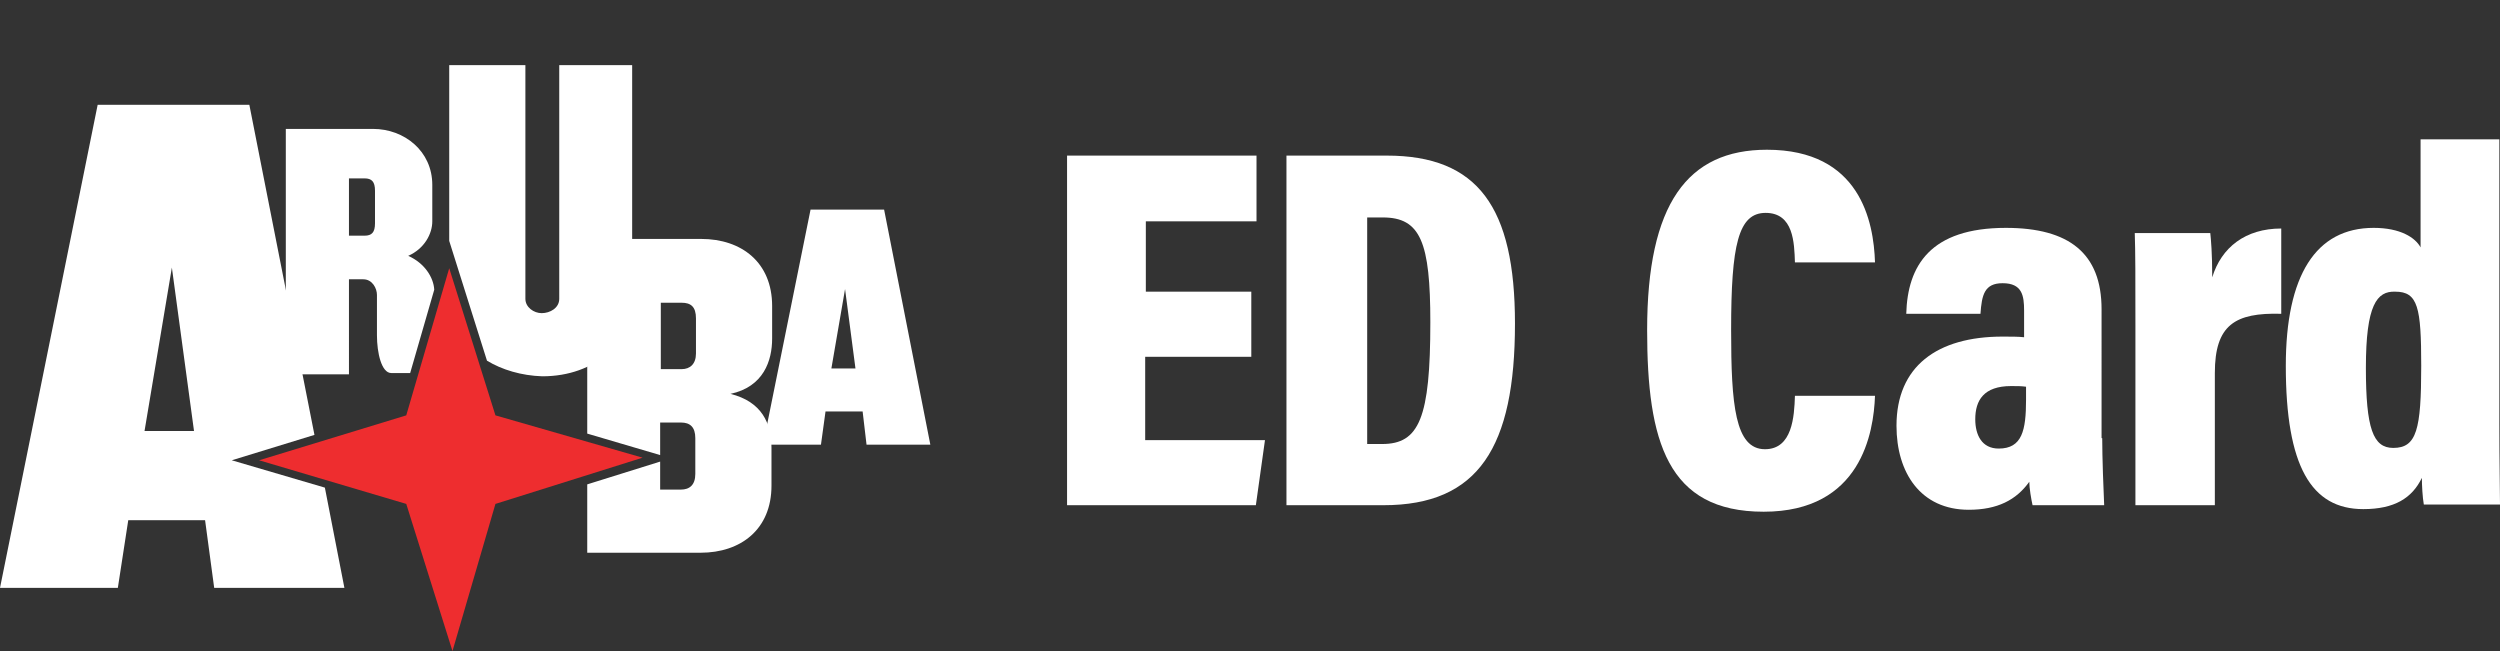 <?xml version="1.0" encoding="utf-8"?>
<!-- Generator: Adobe Illustrator 28.1.0, SVG Export Plug-In . SVG Version: 6.00 Build 0)  -->
<svg version="1.1" id="Layer_1" xmlns="http://www.w3.org/2000/svg" xmlns:xlink="http://www.w3.org/1999/xlink" x="0px" y="0px"
	 viewBox="0 0 384 100" style="enable-background:new 0 0 384 100;" xml:space="preserve">
<rect x="0" y="0" width="384" height="100" fill="#333333" stroke="none"/>
<style type="text/css">
	.st0{fill:#FFFFFF;}
	.st1{fill:#EE2D2F;}
	.st2{fill:none;}
</style>
<g>
	<path class="st0" d="M35.6,70.7l12.7-3.9l-10-50.7H15L0,90.3h18.1l1.6-10.4h11.8l1.4,10.4h20l-3-15.4L35.6,70.7z M22.2,66.2
		l4.2-25.1l3.4,25.1H22.2z"/>
	<path class="st0" d="M53.6,42.9h2.2c1.4,0,2.1,1.4,2.1,2.4v6.2c0,2.7,0.7,5.8,2.2,5.8H63l3.7-12.8c-0.1-1.9-1.5-4.1-4-5.2
		c2.5-1.1,3.7-3.4,3.7-5.3v-5.6c0-5.2-4.3-8.6-9.1-8.6H43.9v37.7h9.7V42.9z M53.6,27.4H56c1.1,0,1.6,0.5,1.6,1.9v5
		c0,1.4-0.5,1.9-1.6,1.9h-2.4V27.4z"/>
	<path class="st0" d="M118.6,52v-5c0-6.7-4.7-10.3-10.9-10.3H90.2v29.9l11.2,3.3v-5h3.2c1.4,0,2.2,0.7,2.2,2.4v5.5
		c0,1.7-0.9,2.4-2.2,2.4h-3.2v-4.3l-11.2,3.5v10.5h17.4c6.2,0,10.9-3.6,10.9-10.3v-5.8c0-3.8-1.5-7.1-6.3-8.3
		C117.3,59.4,118.6,55.4,118.6,52z M106.9,54.3c0,1.6-0.9,2.4-2.2,2.4h-3.2V46.5h3.2c1.4,0,2.2,0.6,2.2,2.4V54.3z"/>
	<path class="st0" d="M74.8,55.4c2.3,1.4,5.3,2.3,8.5,2.4c8.2,0,13.8-5.3,13.8-11.8V10H85.9v35.9c0,1.4-1.4,2.2-2.7,2.2
		c-1.2,0-2.5-0.9-2.5-2.2V10H69v27L74.8,55.4z"/>
	<path class="st0" d="M129.8,44.4l-2.1,12.2h3.7L129.8,44.4z M133.1,68.3l-0.6-5.1h-5.7l-0.7,5.1h-8.9l7.3-36.1h11.3l7.1,36.1H133.1
		z"/>
	<g>
		<path class="st0" d="M192.1,54.8h-16.2v12.8h18.4l-1.4,10h-29V23.9h29.1V34h-17v10.8h16.2V54.8z"/>
		<path class="st0" d="M197.7,23.9H213c14,0,19.7,7.9,19.7,25.8c0,19-5.6,27.9-20.2,27.9h-14.9V23.9z M210,68.2h2.3
			c5.7,0,7.4-4,7.4-18.7c0-12.3-1.5-16.1-7.3-16.1H210V68.2z"/>
		<path class="st0" d="M288,60.8c-0.2,5.6-2.1,17.8-17.1,17.8c-14.8,0-17.9-10.8-17.9-27.9c0-19.4,6.2-27.7,18.4-27.7
			c14.3,0,16.4,11,16.6,17.3h-12.3c-0.1-3-0.2-7.6-4.5-7.6c-4.2,0-5.3,4.9-5.3,18c0,11.5,0.6,18.3,5.2,18.3c4.2,0,4.5-5,4.6-8.2H288
			z"/>
		<path class="st0" d="M322.9,67.3c0,2.9,0.2,8.2,0.3,10.3h-11c-0.2-0.9-0.5-2.6-0.5-3.6c-2,2.8-4.9,4.3-9.3,4.3
			c-7.4,0-11.1-5.7-11.1-12.9c0-9.1,6.2-13.7,16.3-13.7c1.2,0,2.5,0,3.3,0.1v-4.1c0-2.3-0.3-4.2-3.3-4.2c-2.8,0-3.2,1.8-3.4,4.7
			h-11.4c0.2-7.4,3.7-13.2,15.3-13.2c9.7,0,14.7,3.9,14.7,12.5V67.3z M311.2,59.4c-0.7-0.1-1.4-0.1-2.3-0.1c-4.2,0-5.5,2.2-5.5,5.1
			c0,2.4,1,4.5,3.6,4.5c3.6,0,4.2-2.8,4.2-7.5V59.4z"/>
		<path class="st0" d="M328,50c0-7.1,0-11.4-0.1-14.2h11.6c0.1,0.9,0.3,3.1,0.3,6.8c1.4-4.6,5.1-7.5,10.6-7.5v13.1
			c-7.1-0.2-10.2,1.7-10.2,9.1v20.3H328V50z"/>
		<path class="st0" d="M383.9,21.4v43.7c0,5.7,0.1,10.2,0.1,12.4h-11.7c-0.2-1.1-0.3-3-0.3-4.1c-1.5,3.1-4.2,4.8-9,4.8
			c-8,0-11.9-6.6-11.9-22c0-13.9,4.6-21.2,13.5-21.2c4.1,0,6.4,1.5,7.2,3V21.4H383.9z M363.4,56.5c0,9.3,1.1,12.3,4.2,12.3
			c3.6,0,4.3-2.8,4.3-12.6c0-9-0.5-11.4-4-11.4C365.1,44.7,363.4,46.8,363.4,56.5z"/>
	</g>
	<polygon class="st1" points="39.8,70.7 62.4,63.8 69,41.2 76.1,63.8 98.7,70.3 76.1,77.4 69.5,100 62.4,77.4 	"/>
</g>
<rect class="st2" width="10" height="10"/>
</svg>
